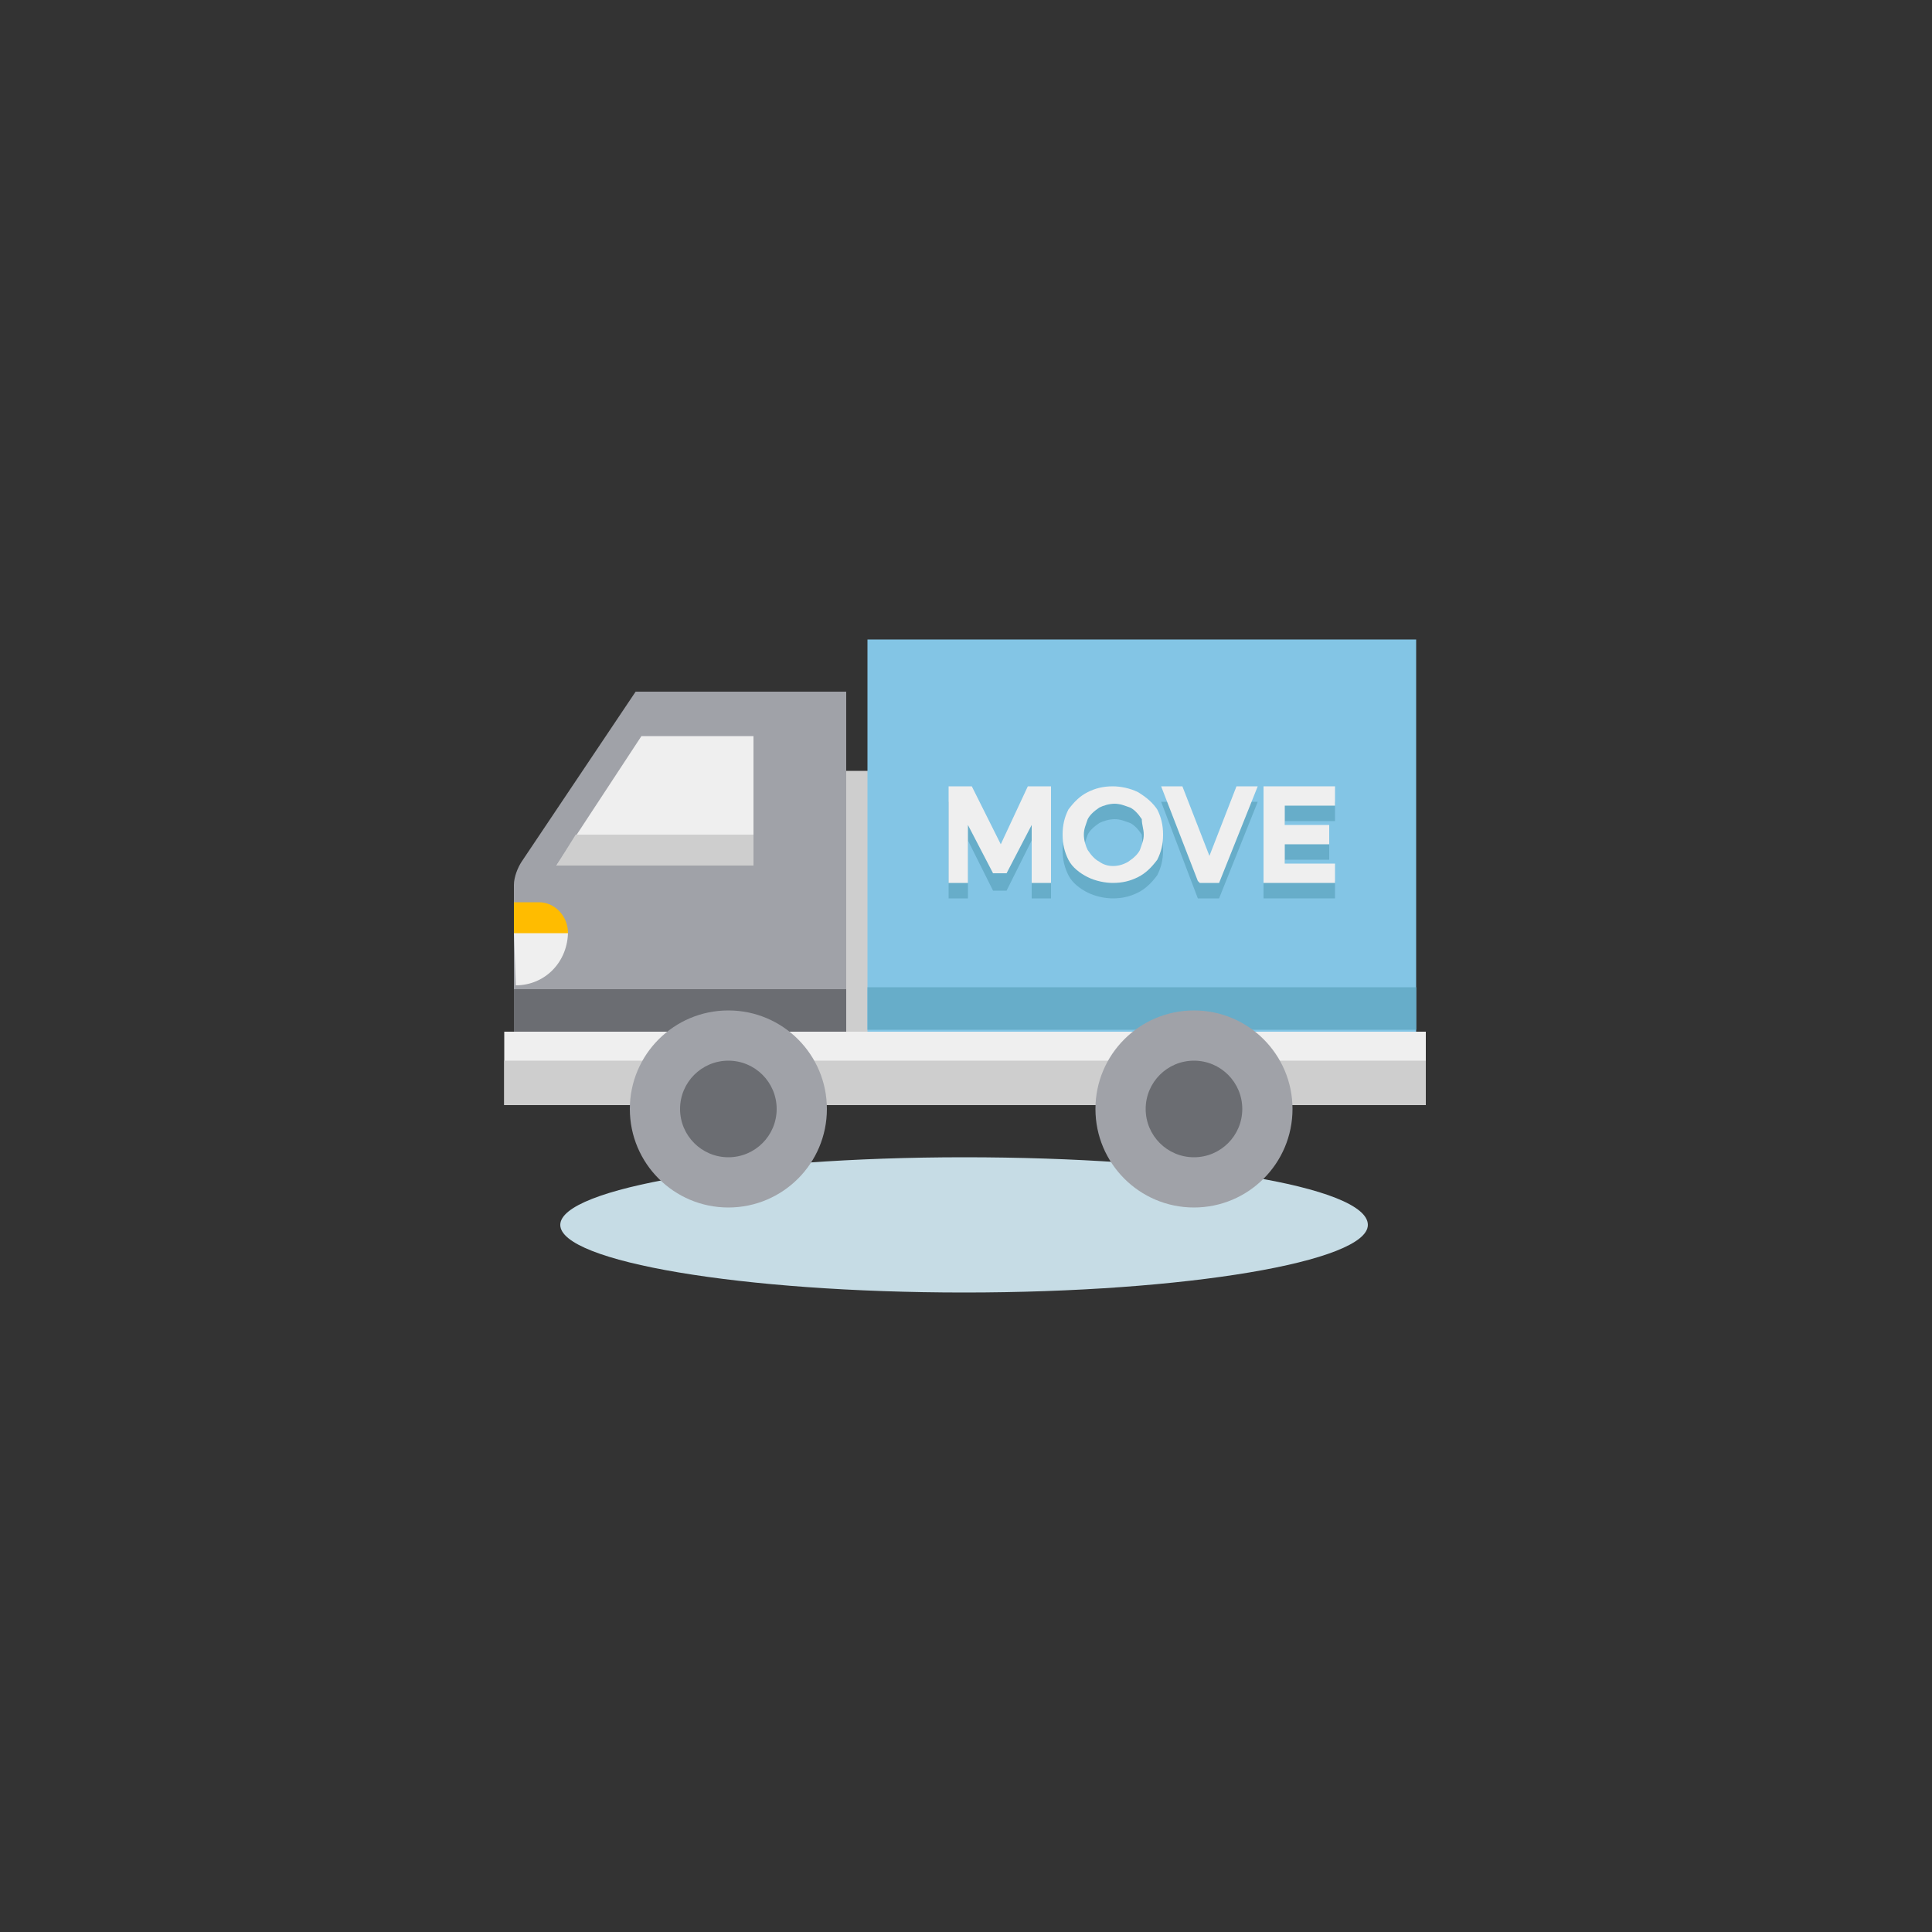 <?xml version="1.0" encoding="utf-8"?>
<!-- Generator: Adobe Illustrator 23.0.3, SVG Export Plug-In . SVG Version: 6.00 Build 0)  -->
<svg version="1.1" id="레이어_1" xmlns="http://www.w3.org/2000/svg" xmlns:xlink="http://www.w3.org/1999/xlink" x="0px"
	 y="0px" viewBox="0 0 100 100" style="enable-background:new 0 0 100 100;" xml:space="preserve">
<rect x="0" y="0" width="100" height="100" fill="#333333" stroke="none"/>
<style type="text/css">
	.st0{fill:#C6DCE5;}
	.st1{fill:#CECECE;}
	.st2{fill:#A0A2A8;}
	.st3{fill:#EFEFEF;}
	.st4{fill:#FFBC00;}
	.st5{fill:#83C5E5;}
	.st6{fill:#6B6D72;}
	.st7{fill:#67ADC9;}
	.st8{fill:#555866;}
</style>
<g>
	<path class="st0" d="M70.8,63.4c0,1.9-9.4,3.5-20.9,3.5S29,65.3,29,63.4c0-1.9,9.4-3.5,20.9-3.5S70.8,61.4,70.8,63.4z"/>
	<rect x="43.2" y="39.9" class="st1" width="3.5" height="13.5"/>
	<path class="st2" d="M26.6,53.4v-7.6c0-0.4,0.2-0.9,0.4-1.2l5.9-8.8h10.9v17.6H26.6z"/>
	<g>
		<path class="st3" d="M26.7,51L26.7,51l-0.1-2.8h2.8l0,0C29.4,49.8,28.2,51,26.7,51z"/>
		<path class="st4" d="M29.4,48.3h-2.8v-1.6h1.3C28.7,46.7,29.4,47.4,29.4,48.3L29.4,48.3z"/>
	</g>
	<polygon class="st5" points="63.1,33.1 44.9,33.1 44.9,53.4 63.1,53.4 73.3,53.4 73.3,33.1 	"/>
	<rect x="26.6" y="51.2" class="st6" width="17.2" height="2.2"/>
	<rect x="44.9" y="51.1" class="st7" width="28.4" height="2.2"/>
	<rect x="26.1" y="53.4" class="st3" width="47.7" height="3.8"/>
	<rect x="26.1" y="54.9" class="st1" width="47.7" height="2.3"/>
	<g>
		<g>
			<circle class="st2" cx="37.7" cy="57.4" r="5.1"/>
			<circle class="st6" cx="37.7" cy="57.4" r="2.5"/>
		</g>
	</g>
	<g>
		<g>
			<circle class="st2" cx="61.8" cy="57.4" r="5.1"/>
			<circle class="st6" cx="61.8" cy="57.4" r="2.5"/>
		</g>
	</g>
	<path class="st8" d="M31.3,38.1"/>
	<polygon class="st3" points="33.2,38.1 28.8,44.8 39,44.8 39,38.1 	"/>
	<g>
		<polygon class="st7" points="51.8,44.5 50.3,41.5 49.1,41.5 49.1,46.5 50.1,46.5 50.1,43.5 51.4,46.1 52.1,46.1 53.4,43.5 
			53.4,46.5 54.4,46.5 54.4,41.5 53.2,41.5 		"/>
		<path class="st7" d="M58.9,41.9c-0.4-0.2-0.9-0.3-1.3-0.3c-0.5,0-0.9,0.1-1.3,0.3c-0.4,0.2-0.7,0.5-1,0.9C55.1,43.1,55,43.6,55,44
			c0,0.5,0.1,0.9,0.3,1.3c0.2,0.4,0.6,0.7,1,0.9c0.4,0.2,0.9,0.3,1.3,0.3c0.5,0,0.9-0.1,1.3-0.3c0.4-0.2,0.7-0.5,1-0.9
			c0.2-0.4,0.3-0.8,0.3-1.3c0-0.5-0.1-0.9-0.3-1.3C59.7,42.4,59.4,42.1,58.9,41.9z M59.2,44c0,0.3-0.1,0.5-0.2,0.8
			c-0.1,0.2-0.3,0.4-0.6,0.6c-0.5,0.3-1.1,0.3-1.5,0c-0.2-0.1-0.4-0.3-0.6-0.6c-0.1-0.2-0.2-0.5-0.2-0.8s0.1-0.5,0.2-0.8
			c0.1-0.2,0.3-0.4,0.6-0.6c0.2-0.1,0.5-0.2,0.8-0.2c0.3,0,0.5,0.1,0.8,0.2c0.2,0.1,0.4,0.3,0.6,0.6C59.1,43.5,59.2,43.8,59.2,44z"
			/>
		<polygon class="st7" points="62.6,45.1 61.2,41.5 60.1,41.5 62,46.5 62.1,46.5 63.1,46.5 65.1,41.5 64,41.5 		"/>
		<polygon class="st7" points="66.5,45.6 66.5,44.5 68.8,44.5 68.8,43.5 66.5,43.5 66.5,42.5 69.1,42.5 69.1,41.5 65.4,41.5 
			65.4,46.5 69.1,46.5 69.1,45.6 		"/>
	</g>
	<g>
		<polygon class="st1" points="28.8,44.8 39,44.8 39,43.2 29.8,43.2 		"/>
	</g>
	<g>
		<polygon class="st3" points="51.8,43.7 50.3,40.7 49.1,40.7 49.1,45.7 50.1,45.7 50.1,42.7 51.4,45.2 52.1,45.2 53.4,42.7 
			53.4,45.7 54.4,45.7 54.4,40.7 53.2,40.7 		"/>
		<path class="st3" d="M58.9,41c-0.4-0.2-0.9-0.3-1.3-0.3c-0.5,0-0.9,0.1-1.3,0.3c-0.4,0.2-0.7,0.5-1,0.9c-0.2,0.4-0.3,0.8-0.3,1.3
			c0,0.5,0.1,0.9,0.3,1.3c0.2,0.4,0.6,0.7,1,0.9c0.4,0.2,0.9,0.3,1.3,0.3c0.5,0,0.9-0.1,1.3-0.3c0.4-0.2,0.7-0.5,1-0.9
			c0.2-0.4,0.3-0.8,0.3-1.3c0-0.5-0.1-0.9-0.3-1.3C59.7,41.6,59.4,41.3,58.9,41z M59.2,43.2c0,0.3-0.1,0.5-0.2,0.8
			c-0.1,0.2-0.3,0.4-0.6,0.6c-0.5,0.3-1.1,0.3-1.5,0c-0.2-0.1-0.4-0.3-0.6-0.6c-0.1-0.2-0.2-0.5-0.2-0.8s0.1-0.5,0.2-0.8
			c0.1-0.2,0.3-0.4,0.6-0.6c0.2-0.1,0.5-0.2,0.8-0.2c0.3,0,0.5,0.1,0.8,0.2c0.2,0.1,0.4,0.3,0.6,0.6C59.1,42.7,59.2,42.9,59.2,43.2z
			"/>
		<polygon class="st3" points="62.6,44.3 61.2,40.7 60.1,40.7 62,45.6 62.1,45.7 63.1,45.7 65.1,40.7 64,40.7 		"/>
		<polygon class="st3" points="66.5,44.7 66.5,43.7 68.8,43.7 68.8,42.7 66.5,42.7 66.5,41.7 69.1,41.7 69.1,40.7 65.4,40.7 
			65.4,45.7 69.1,45.7 69.1,44.7 		"/>
	</g>
</g>
</svg>
